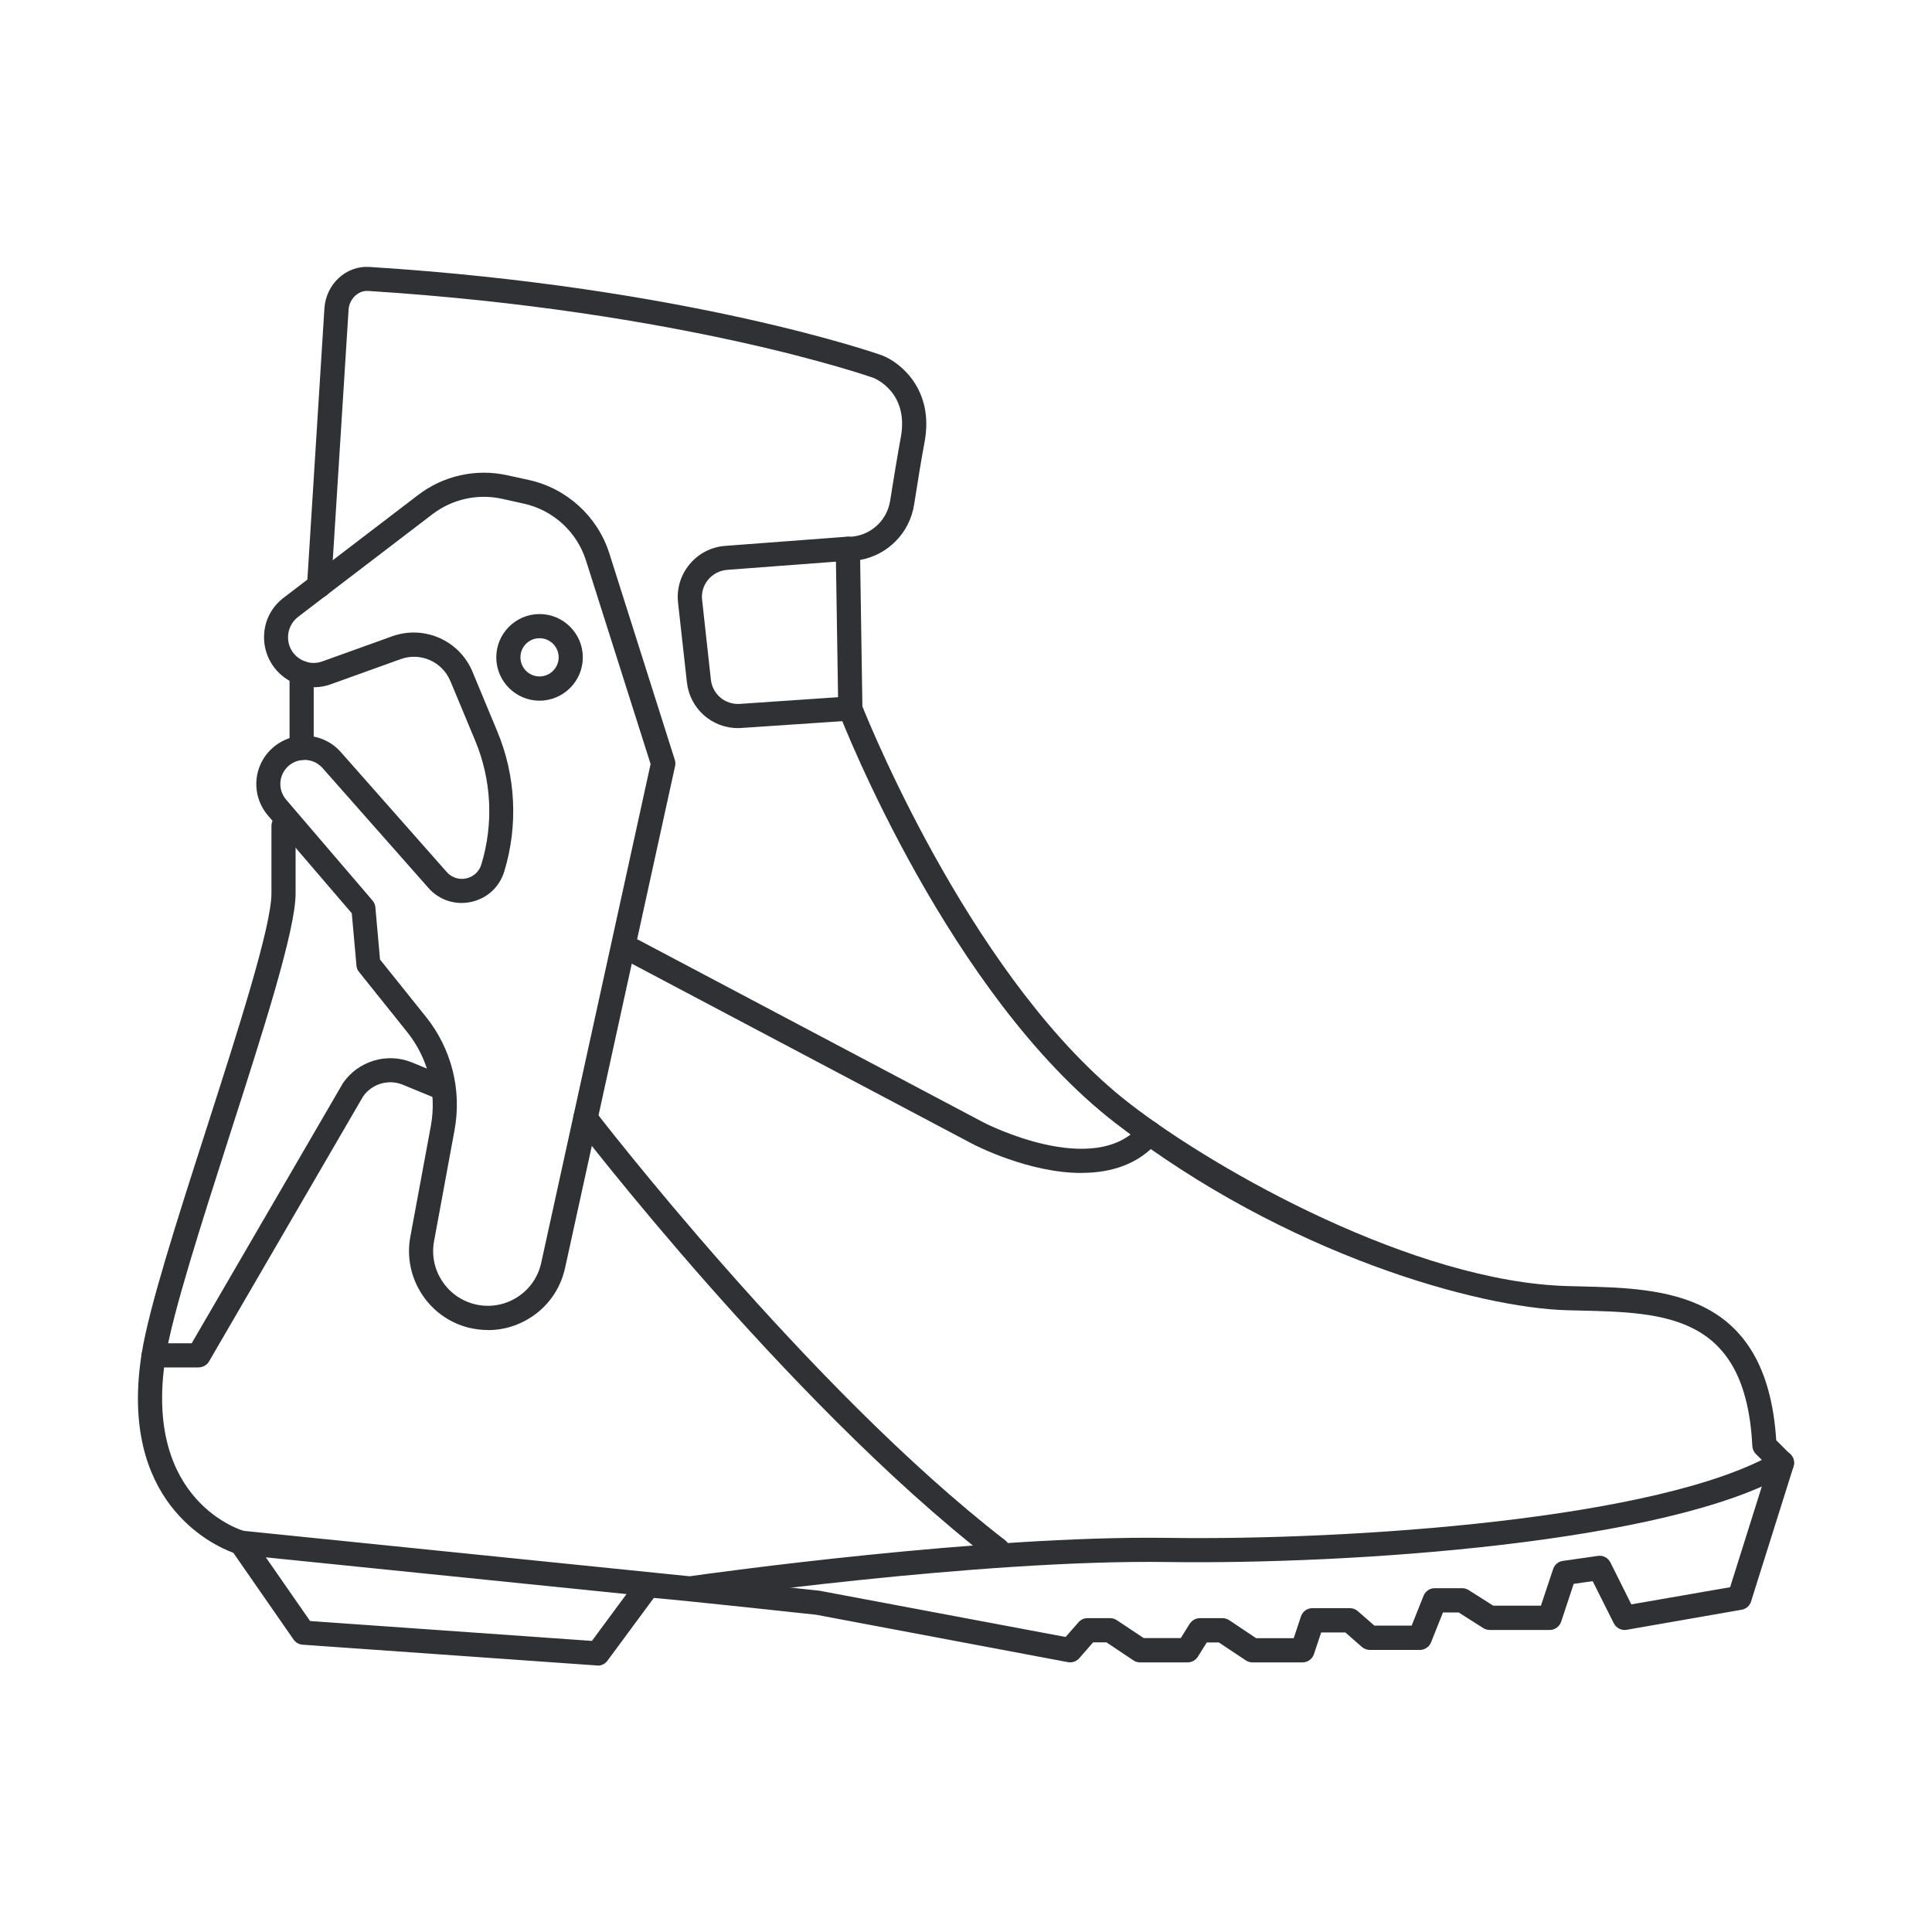 <svg width="24" height="24" viewBox="0 0 24 24" fill="none" xmlns="http://www.w3.org/2000/svg">
<path d="M7.425 20.689C7.422 20.689 7.418 20.689 7.414 20.689L3.759 20.431C3.714 20.428 3.672 20.404 3.646 20.366L2.899 19.29C2.626 19.189 1.469 18.647 1.76 16.814C1.851 16.244 2.196 15.167 2.563 14.026C2.961 12.787 3.372 11.506 3.372 11.098V10.261C3.372 10.178 3.439 10.111 3.522 10.111C3.604 10.111 3.672 10.178 3.672 10.261V11.098C3.672 11.554 3.272 12.799 2.848 14.118C2.502 15.198 2.143 16.315 2.056 16.861C1.771 18.661 3.02 19.016 3.033 19.019C3.067 19.028 3.097 19.049 3.117 19.079L3.852 20.137L7.353 20.384L7.93 19.603C7.96 19.561 8.01 19.537 8.062 19.542C8.463 19.573 10.107 19.752 10.176 19.76C10.18 19.76 10.184 19.761 10.188 19.762L13.237 20.335L13.398 20.152C13.426 20.119 13.467 20.101 13.51 20.101H13.789C13.819 20.101 13.848 20.11 13.873 20.126L14.208 20.349H14.668L14.779 20.171C14.807 20.128 14.855 20.101 14.907 20.101H15.186C15.215 20.101 15.244 20.11 15.269 20.126L15.604 20.35H16.071L16.161 20.08C16.181 20.018 16.239 19.977 16.303 19.977H16.768C16.805 19.977 16.84 19.99 16.867 20.014L17.073 20.194H17.536L17.684 19.823C17.707 19.766 17.762 19.729 17.823 19.729H18.165C18.193 19.729 18.221 19.738 18.245 19.753L18.549 19.946H19.142L19.294 19.49C19.312 19.436 19.359 19.397 19.415 19.39L19.849 19.328C19.913 19.318 19.976 19.351 20.005 19.409L20.265 19.93L21.492 19.717L21.965 18.215L21.812 18.062C21.786 18.036 21.77 18.001 21.768 17.964C21.687 16.329 20.683 16.305 19.621 16.28C19.569 16.279 19.516 16.277 19.463 16.276C18.379 16.246 15.991 15.601 13.853 13.949C11.796 12.359 10.478 9.001 10.423 8.858C10.417 8.842 10.414 8.824 10.413 8.807L10.382 6.821C10.382 6.781 10.397 6.742 10.425 6.714C10.453 6.686 10.492 6.669 10.532 6.669C10.797 6.669 11.018 6.479 11.058 6.218C11.103 5.934 11.147 5.668 11.191 5.427C11.291 4.873 10.868 4.701 10.85 4.694C10.831 4.687 8.488 3.862 4.57 3.614C4.449 3.608 4.338 3.714 4.33 3.849L4.113 7.288C4.108 7.371 4.036 7.433 3.954 7.429C3.871 7.423 3.809 7.352 3.814 7.27L4.03 3.83C4.05 3.528 4.301 3.297 4.589 3.316C8.554 3.566 10.932 4.405 10.956 4.414C11.192 4.505 11.602 4.845 11.487 5.481C11.443 5.719 11.4 5.983 11.356 6.265C11.301 6.622 11.029 6.893 10.685 6.956L10.713 8.775C10.837 9.085 12.136 12.243 14.037 13.712C15.134 14.56 17.58 15.924 19.472 15.976C19.524 15.977 19.576 15.979 19.629 15.98C20.662 16.005 21.946 16.036 22.065 17.891L22.242 18.068C22.282 18.108 22.296 18.166 22.279 18.22L21.752 19.895C21.735 19.948 21.69 19.988 21.634 19.997L20.207 20.246C20.142 20.258 20.077 20.224 20.047 20.165L19.785 19.642L19.549 19.675L19.393 20.146C19.372 20.207 19.315 20.248 19.251 20.248H18.506C18.477 20.248 18.45 20.24 18.426 20.225L18.121 20.031H17.925L17.777 20.402C17.754 20.459 17.699 20.496 17.638 20.496H17.017C16.981 20.496 16.946 20.483 16.918 20.459L16.713 20.279H16.412L16.322 20.549C16.302 20.61 16.244 20.651 16.18 20.651H15.559C15.53 20.651 15.501 20.642 15.476 20.626L15.141 20.403H14.991L14.88 20.581C14.852 20.624 14.804 20.651 14.752 20.651H14.163C14.134 20.651 14.104 20.642 14.08 20.626L13.745 20.402H13.579L13.407 20.599C13.372 20.639 13.318 20.658 13.267 20.648L10.139 20.059C10.036 20.048 8.613 19.893 8.122 19.85L7.546 20.63C7.518 20.669 7.473 20.691 7.425 20.691V20.689Z" fill="#303135"/>
<path d="M13.435 14.571C12.778 14.571 12.119 14.23 12.077 14.208L7.795 11.943C7.722 11.904 7.694 11.813 7.733 11.74C7.772 11.667 7.862 11.639 7.936 11.678L12.217 13.943C12.23 13.95 13.594 14.653 14.167 13.978C14.221 13.915 14.315 13.907 14.378 13.961C14.441 14.014 14.449 14.109 14.395 14.172C14.141 14.472 13.789 14.57 13.435 14.57L13.435 14.571Z" fill="#303135"/>
<path d="M12.398 19.404C12.366 19.404 12.334 19.394 12.306 19.373C11.012 18.373 9.68 16.96 8.789 15.95C7.826 14.858 7.159 13.989 7.152 13.98C7.102 13.914 7.114 13.82 7.18 13.77C7.245 13.72 7.34 13.732 7.39 13.798C7.416 13.832 10.046 17.249 12.488 19.135C12.554 19.186 12.566 19.28 12.515 19.346C12.486 19.384 12.442 19.404 12.397 19.404H12.398Z" fill="#303135"/>
<path d="M8.57 19.882C8.565 19.882 8.56 19.882 8.555 19.881L2.98 19.313C2.898 19.304 2.838 19.231 2.846 19.148C2.854 19.066 2.928 19.006 3.01 19.015L8.567 19.581C8.848 19.541 12.223 19.072 14.507 19.104C16.761 19.137 20.634 18.88 22.061 18.042C22.132 18 22.224 18.024 22.266 18.095C22.308 18.167 22.284 18.259 22.213 18.301C20.732 19.169 16.791 19.436 14.503 19.404C12.155 19.37 8.627 19.876 8.592 19.88C8.584 19.882 8.577 19.882 8.57 19.882V19.882Z" fill="#303135"/>
<path d="M2.467 16.987H1.909C1.826 16.987 1.759 16.919 1.759 16.837C1.759 16.754 1.826 16.687 1.909 16.687H2.381L4.254 13.466C4.254 13.466 4.257 13.46 4.259 13.457C4.447 13.18 4.808 13.071 5.118 13.198L5.555 13.378C5.632 13.41 5.668 13.498 5.637 13.574C5.605 13.65 5.517 13.687 5.441 13.655L5.004 13.475C4.827 13.402 4.62 13.463 4.51 13.621L2.597 16.912C2.57 16.958 2.521 16.986 2.467 16.986V16.987Z" fill="#303135"/>
<path d="M6.063 16.522C5.982 16.522 5.899 16.512 5.818 16.492C5.321 16.365 5.004 15.87 5.097 15.365L5.352 13.988C5.428 13.574 5.32 13.148 5.057 12.819L4.46 12.074C4.441 12.052 4.43 12.023 4.428 11.994L4.37 11.345L3.328 10.13C3.148 9.919 3.135 9.614 3.297 9.389C3.405 9.241 3.571 9.15 3.754 9.14C3.937 9.132 4.113 9.205 4.234 9.343L5.549 10.832C5.61 10.902 5.701 10.931 5.791 10.912C5.882 10.892 5.952 10.828 5.979 10.74C6.133 10.236 6.107 9.69 5.904 9.203L5.595 8.461C5.494 8.219 5.223 8.099 4.977 8.188L4.11 8.5C3.92 8.569 3.709 8.54 3.544 8.424C3.379 8.308 3.28 8.119 3.28 7.917C3.28 7.715 3.372 7.541 3.524 7.425L5.194 6.149C5.509 5.908 5.914 5.818 6.302 5.904L6.572 5.963C7.041 6.067 7.423 6.415 7.569 6.873L8.383 9.44C8.391 9.465 8.392 9.491 8.386 9.517L7.019 15.753C6.961 16.015 6.804 16.236 6.577 16.376C6.42 16.473 6.244 16.523 6.065 16.523L6.063 16.522ZM4.722 11.921L5.291 12.631C5.609 13.027 5.739 13.541 5.646 14.041L5.392 15.419C5.327 15.769 5.547 16.112 5.892 16.2C6.072 16.246 6.258 16.217 6.416 16.12C6.574 16.023 6.683 15.869 6.723 15.688L8.082 9.491L7.279 6.962C7.167 6.607 6.87 6.335 6.505 6.256L6.235 6.196C5.933 6.13 5.619 6.2 5.373 6.387L3.703 7.663C3.625 7.723 3.578 7.817 3.578 7.916C3.578 8.022 3.627 8.117 3.714 8.177C3.8 8.238 3.906 8.252 4.005 8.216L4.872 7.904C5.269 7.762 5.707 7.955 5.869 8.344L6.178 9.087C6.408 9.638 6.438 10.256 6.264 10.826C6.204 11.02 6.051 11.161 5.853 11.204C5.655 11.247 5.456 11.182 5.322 11.03L4.007 9.541C3.946 9.472 3.859 9.436 3.768 9.44C3.676 9.445 3.592 9.49 3.539 9.564C3.458 9.677 3.465 9.829 3.555 9.934L4.627 11.186C4.648 11.21 4.66 11.239 4.663 11.27L4.721 11.921H4.722Z" fill="#303135"/>
<path d="M6.702 8.704C6.406 8.704 6.165 8.462 6.165 8.166C6.165 7.87 6.406 7.628 6.702 7.628C6.999 7.628 7.24 7.87 7.24 8.166C7.24 8.462 6.999 8.704 6.702 8.704ZM6.702 7.928C6.571 7.928 6.465 8.035 6.465 8.165C6.465 8.296 6.571 8.403 6.702 8.403C6.833 8.403 6.94 8.296 6.94 8.165C6.94 8.035 6.833 7.928 6.702 7.928Z" fill="#303135"/>
<path d="M9.167 9.045C8.843 9.045 8.57 8.803 8.533 8.477L8.423 7.487C8.404 7.314 8.455 7.144 8.566 7.01C8.678 6.875 8.835 6.794 9.01 6.781L10.522 6.667C10.605 6.66 10.677 6.722 10.683 6.805C10.689 6.887 10.627 6.959 10.545 6.965L9.032 7.079C8.94 7.087 8.857 7.129 8.797 7.201C8.738 7.272 8.711 7.362 8.722 7.454L8.831 8.444C8.851 8.624 9.009 8.756 9.19 8.744L10.554 8.651C10.636 8.647 10.708 8.708 10.714 8.791C10.719 8.874 10.657 8.945 10.574 8.951L9.21 9.043C9.195 9.044 9.181 9.045 9.166 9.045H9.167Z" fill="#303135"/>
<path d="M3.747 9.441C3.664 9.441 3.597 9.374 3.597 9.291V8.36C3.597 8.278 3.664 8.21 3.747 8.21C3.83 8.21 3.897 8.278 3.897 8.36V9.291C3.897 9.374 3.83 9.441 3.747 9.441Z" fill="#303135"/>
</svg>
